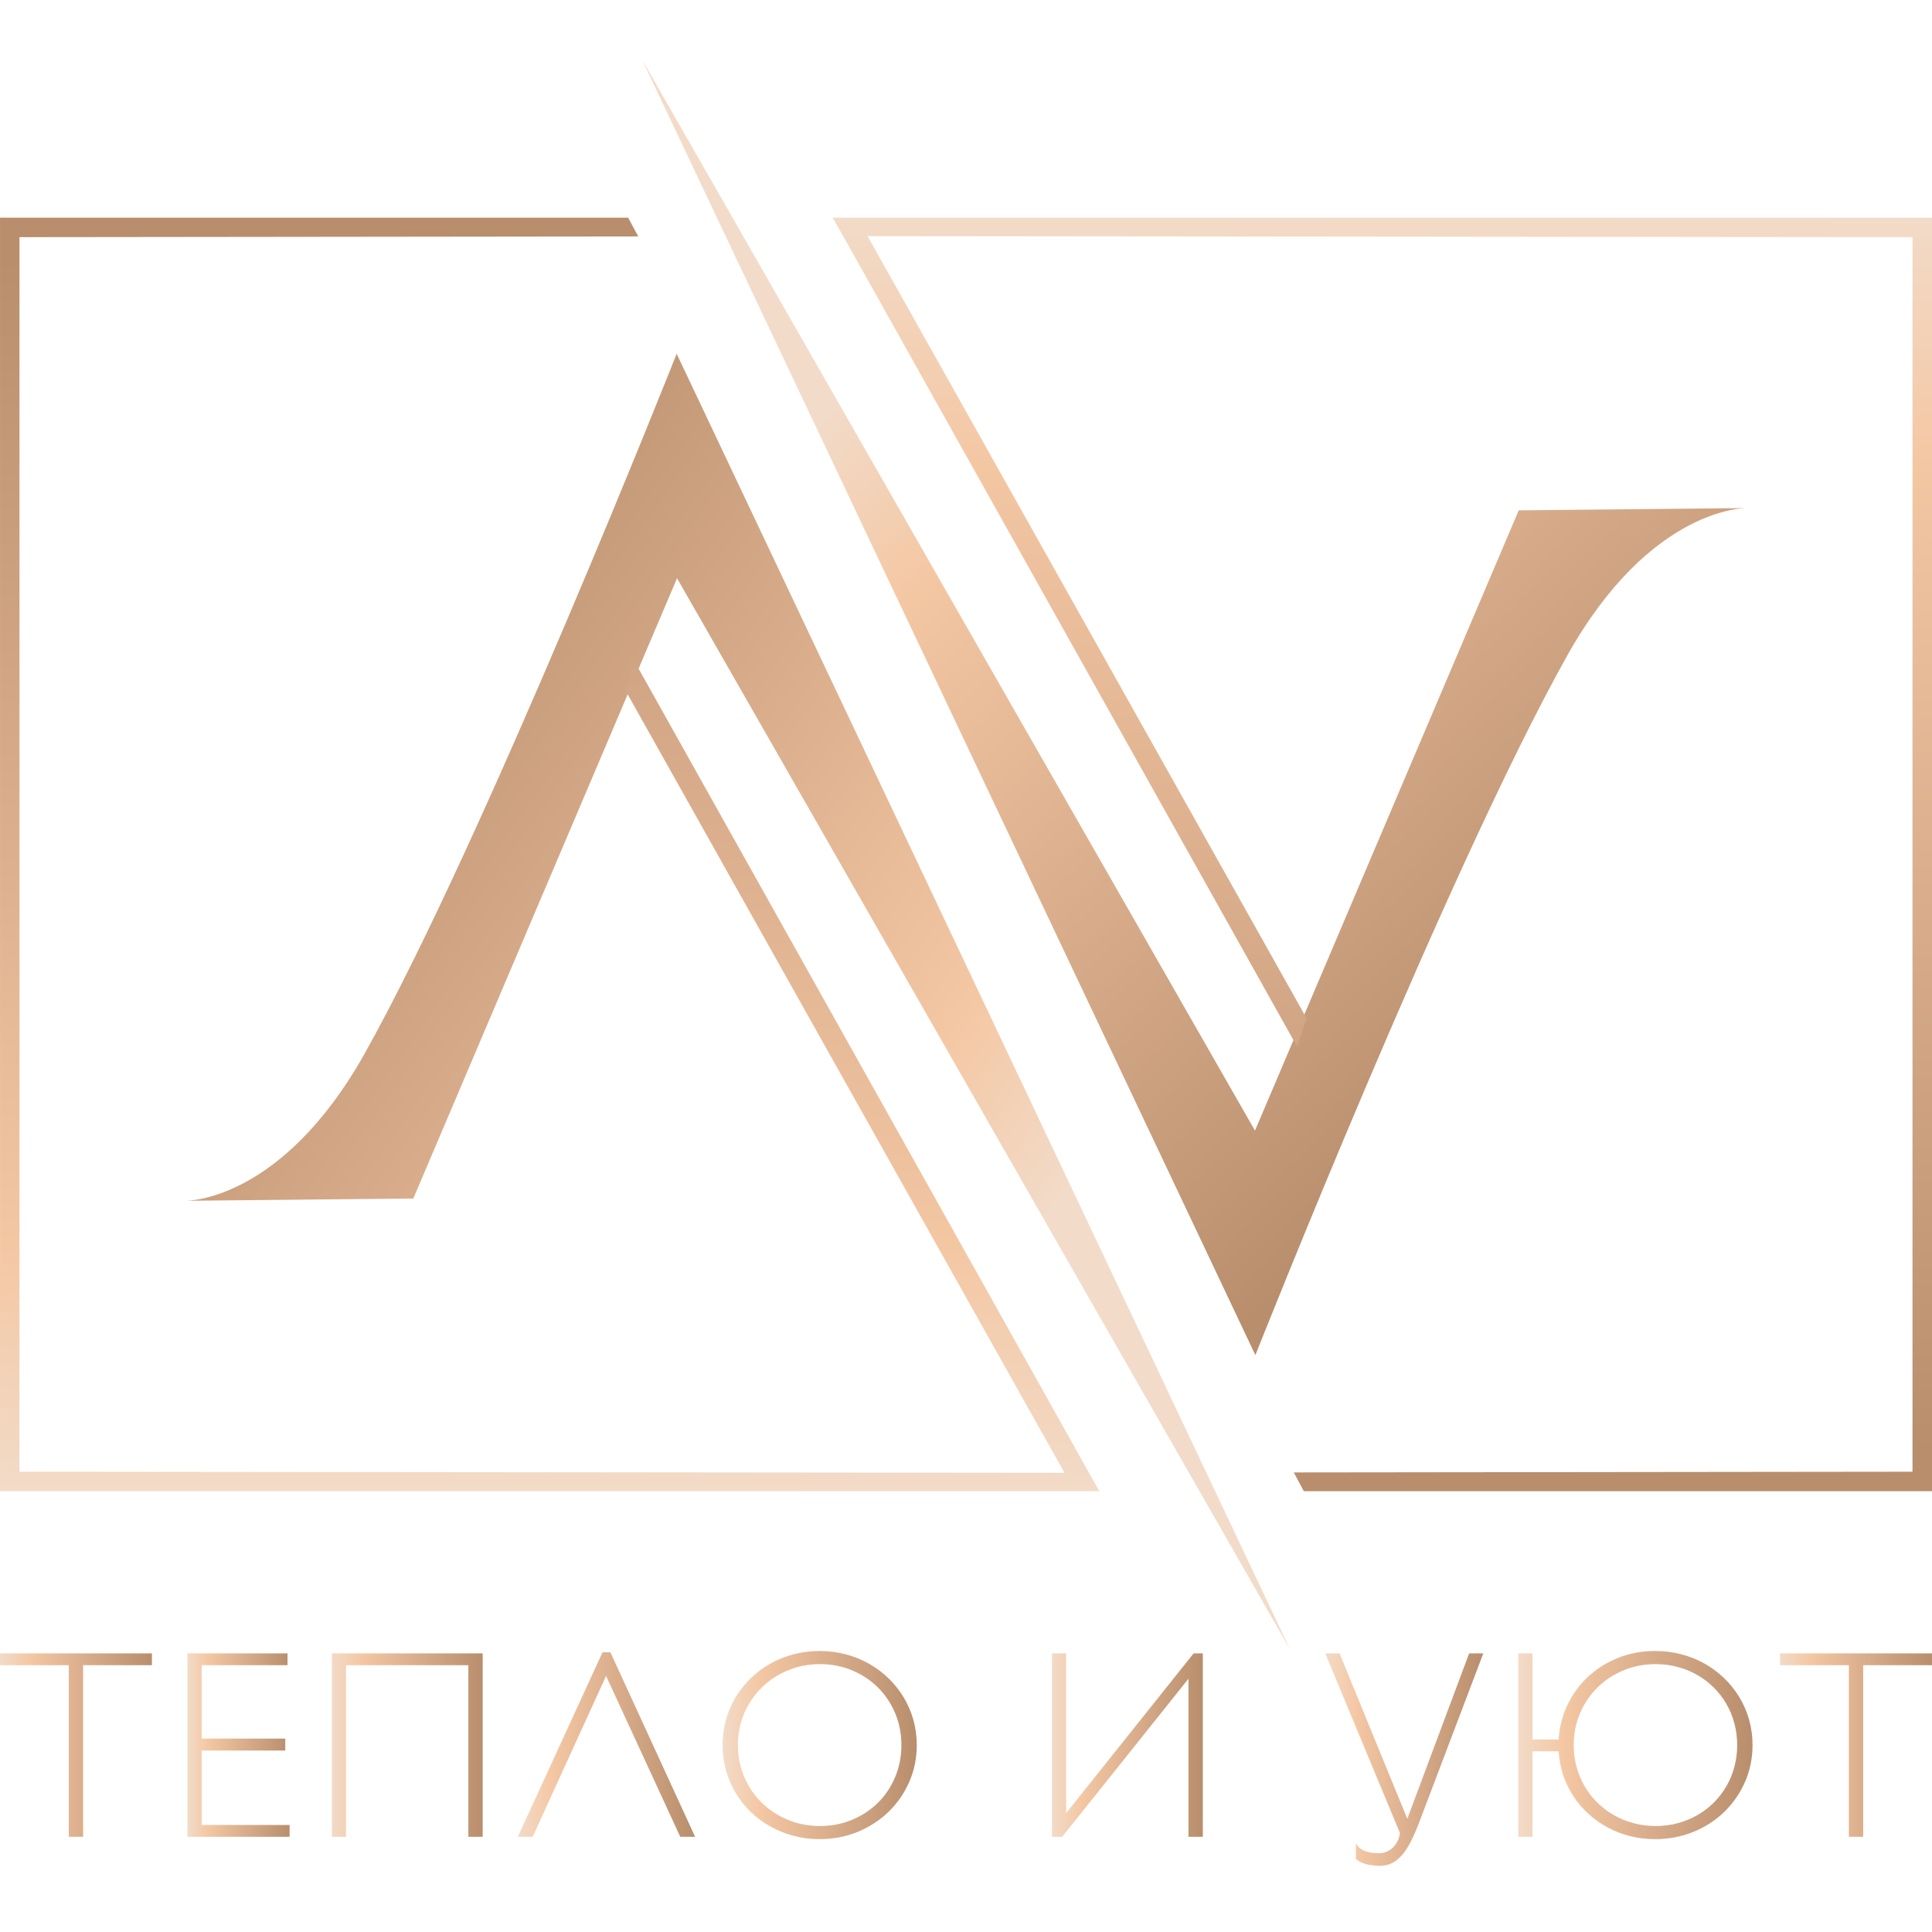 <?xml version="1.0" encoding="UTF-8"?> <svg xmlns="http://www.w3.org/2000/svg" width="355" height="355" viewBox="0 0 355 355" fill="none"><g clip-path="url(#clip0_8812_53)"><path d="M118.004 11L230.673 249C230.673 249 265.975 159.778 287.939 120.521C303.379 92.924 321.004 93.357 321.004 93.357L279.061 93.776L230.599 207.751L118.004 11Z" fill="url(#paint0_linear_8812_53)"></path><path d="M153.004 40L154.915 43.38H154.931L238.358 192.347L240.071 187.097L159.411 43.38L351.415 43.577V270.424L237.731 270.555L239.576 274H351.415H355.004V270.424V43.577V40H351.415H153.004Z" fill="url(#paint1_linear_8812_53)"></path><path d="M237.004 303L124.335 65C124.335 65 89.031 154.222 67.066 193.479C51.624 221.076 34.004 220.643 34.004 220.643L75.945 220.224L124.405 106.249L237.004 303Z" fill="url(#paint2_linear_8812_53)"></path><path d="M0.004 40V43.577V270.424V274H3.579H202.004L200.096 270.621L116.661 121.653L114.948 126.903L195.597 270.621L3.579 270.424V43.577L117.271 43.446L115.426 40H3.579H0.004Z" fill="url(#paint3_linear_8812_53)"></path><path d="M27.913 303.804V305.975H15.271V337.507H12.642V305.975H0V303.804H27.913Z" fill="url(#paint4_linear_8812_53)"></path><path d="M52.827 303.804V305.975H37.049V319.461H52.417V321.656H37.049V335.336H53.213V337.507H34.443V303.804H52.827Z" fill="url(#paint5_linear_8812_53)"></path><path d="M88.689 303.804V337.507H86.059V305.975H63.574V337.507H60.969V303.804H88.689Z" fill="url(#paint6_linear_8812_53)"></path><path d="M112.159 303.606L127.72 337.503H124.993L111.362 307.949L97.876 337.503H95.15L110.711 303.606H112.159Z" fill="url(#paint7_linear_8812_53)"></path><path d="M168.451 320.665C168.451 323.078 167.988 325.334 167.064 327.433C166.139 329.532 164.872 331.361 163.264 332.921C161.655 334.481 159.766 335.708 157.595 336.6C155.423 337.493 153.083 337.939 150.574 337.939C148.917 337.939 147.325 337.734 145.797 337.324C144.269 336.914 142.846 336.339 141.527 335.599C140.208 334.86 139.01 333.966 137.933 332.921C136.855 331.876 135.934 330.714 135.17 329.435C134.406 328.156 133.815 326.777 133.397 325.298C132.979 323.818 132.77 322.274 132.77 320.665C132.77 319.057 132.979 317.509 133.397 316.022C133.815 314.533 134.406 313.151 135.17 311.872C135.934 310.593 136.855 309.431 137.933 308.386C139.01 307.341 140.208 306.444 141.527 305.696C142.846 304.948 144.269 304.373 145.797 303.971C147.325 303.569 148.917 303.368 150.574 303.368C152.247 303.368 153.847 303.569 155.375 303.971C156.903 304.373 158.33 304.948 159.657 305.696C160.984 306.444 162.186 307.341 163.264 308.386C164.341 309.431 165.267 310.593 166.039 311.872C166.81 313.151 167.405 314.53 167.824 316.009C168.242 317.489 168.451 319.041 168.451 320.665ZM165.628 320.665C165.628 318.559 165.246 316.6 164.482 314.791C163.718 312.982 162.665 311.409 161.322 310.075C159.979 308.74 158.395 307.69 156.569 306.926C154.744 306.162 152.777 305.78 150.671 305.78C148.563 305.78 146.593 306.162 144.76 306.926C142.926 307.69 141.33 308.74 139.971 310.075C138.612 311.409 137.542 312.982 136.762 314.791C135.982 316.6 135.592 318.559 135.592 320.665C135.592 322.756 135.982 324.71 136.762 326.528C137.542 328.345 138.612 329.918 139.971 331.245C141.33 332.572 142.926 333.617 144.76 334.381C146.593 335.145 148.563 335.527 150.671 335.527C152.777 335.527 154.744 335.145 156.569 334.381C158.395 333.617 159.979 332.572 161.322 331.245C162.665 329.918 163.718 328.345 164.482 326.528C165.246 324.71 165.628 322.756 165.628 320.665Z" fill="url(#paint8_linear_8812_53)"></path><path d="M221.013 303.804V337.507H218.38V308.46L195.173 337.507H193.291V303.804H195.896V333.164L219.322 303.804H221.013Z" fill="url(#paint9_linear_8812_53)"></path><path d="M269.95 303.804H272.551L260.661 335.142C260.145 336.461 259.635 337.607 259.129 338.58C258.624 339.553 258.081 340.353 257.513 340.981C256.939 341.608 256.333 342.075 255.691 342.38C255.048 342.685 254.332 342.838 253.542 342.838C253.095 342.838 252.637 342.81 252.178 342.754C251.72 342.698 251.299 342.613 250.915 342.501C250.525 342.388 250.183 342.252 249.877 342.09C249.572 341.93 249.33 341.753 249.151 341.56V338.737C249.361 339.107 249.625 339.409 249.935 339.642C250.251 339.875 250.593 340.056 250.973 340.185C251.352 340.313 251.752 340.402 252.178 340.45C252.605 340.498 253.042 340.522 253.495 340.522C253.895 340.522 254.3 340.442 254.711 340.281C255.122 340.121 255.501 339.883 255.849 339.569C256.191 339.256 256.491 338.87 256.738 338.411C256.991 337.953 257.155 337.418 257.233 336.807L243.506 303.804H246.139L258.587 334.201L269.95 303.804Z" fill="url(#paint10_linear_8812_53)"></path><path d="M281.589 337.505H278.982V303.802H281.589V319.628H286.391C286.533 317.329 287.086 315.189 288.045 313.211C288.998 311.232 290.272 309.512 291.852 308.048C293.437 306.584 295.274 305.439 297.365 304.61C299.455 303.782 301.709 303.368 304.121 303.368C305.795 303.368 307.401 303.569 308.934 303.971C310.471 304.373 311.903 304.948 313.23 305.696C314.557 306.444 315.758 307.341 316.837 308.386C317.912 309.431 318.838 310.593 319.612 311.872C320.381 313.151 320.976 314.53 321.397 316.009C321.813 317.489 322.024 319.041 322.024 320.665C322.024 323.078 321.561 325.334 320.634 327.433C319.712 329.532 318.443 331.361 316.837 332.921C315.226 334.481 313.336 335.708 311.156 336.6C308.976 337.493 306.632 337.939 304.121 337.939C302.53 337.939 300.998 337.755 299.524 337.384C298.055 337.015 296.68 336.484 295.401 335.792C294.121 335.101 292.952 334.272 291.889 333.307C290.83 332.342 289.903 331.26 289.114 330.062C288.329 328.864 287.702 327.569 287.234 326.178C286.77 324.787 286.486 323.327 286.391 321.8H281.589V337.505ZM319.202 320.665C319.202 319.266 319.028 317.924 318.68 316.637C318.338 315.35 317.843 314.156 317.195 313.054C316.553 311.952 315.784 310.955 314.884 310.062C313.983 309.17 312.978 308.406 311.867 307.771C310.755 307.135 309.56 306.645 308.27 306.299C306.985 305.953 305.632 305.78 304.221 305.78C302.109 305.78 300.14 306.162 298.307 306.926C296.475 307.69 294.879 308.74 293.531 310.075C292.178 311.409 291.115 312.982 290.335 314.791C289.556 316.6 289.166 318.559 289.166 320.665C289.166 322.065 289.34 323.404 289.693 324.683C290.051 325.961 290.546 327.151 291.188 328.253C291.836 329.355 292.61 330.352 293.521 331.245C294.427 332.137 295.443 332.901 296.559 333.536C297.676 334.172 298.881 334.662 300.177 335.008C301.472 335.354 302.82 335.527 304.221 335.527C305.632 335.527 306.985 335.354 308.27 335.008C309.56 334.662 310.755 334.172 311.867 333.536C312.978 332.901 313.983 332.137 314.884 331.245C315.784 330.352 316.553 329.355 317.195 328.253C317.843 327.151 318.338 325.961 318.68 324.683C319.028 323.404 319.202 322.065 319.202 320.665Z" fill="url(#paint11_linear_8812_53)"></path><path d="M354.997 303.804V305.975H342.354V337.507H339.727V305.975H327.084V303.804H354.997Z" fill="url(#paint12_linear_8812_53)"></path></g><defs><linearGradient id="paint0_linear_8812_53" x1="150.503" y1="77.411" x2="270.274" y2="205.041" gradientUnits="userSpaceOnUse"><stop stop-color="#F2DBC8"></stop><stop offset="0.2" stop-color="#F4C7A3"></stop><stop offset="0.252" stop-color="#F0C3A0"></stop><stop offset="1" stop-color="#B88E6D"></stop></linearGradient><linearGradient id="paint1_linear_8812_53" x1="353.207" y1="40" x2="352.919" y2="266.581" gradientUnits="userSpaceOnUse"><stop stop-color="#F2DBC8"></stop><stop offset="0.2" stop-color="#F4C7A3"></stop><stop offset="0.252" stop-color="#F0C3A0"></stop><stop offset="1" stop-color="#B88E6D"></stop></linearGradient><linearGradient id="paint2_linear_8812_53" x1="207.741" y1="202.014" x2="65.056" y2="101.492" gradientUnits="userSpaceOnUse"><stop stop-color="#F2DBC8"></stop><stop offset="0.2" stop-color="#F4C7A3"></stop><stop offset="0.252" stop-color="#F0C3A0"></stop><stop offset="1" stop-color="#B88E6D"></stop></linearGradient><linearGradient id="paint3_linear_8812_53" x1="1.791" y1="273.993" x2="2.078" y2="47.413" gradientUnits="userSpaceOnUse"><stop stop-color="#F2DBC8"></stop><stop offset="0.2" stop-color="#F4C7A3"></stop><stop offset="0.252" stop-color="#F0C3A0"></stop><stop offset="1" stop-color="#B88E6D"></stop></linearGradient><linearGradient id="paint4_linear_8812_53" x1="0" y1="320.655" x2="27.913" y2="320.655" gradientUnits="userSpaceOnUse"><stop stop-color="#F2DBC8"></stop><stop offset="0.2" stop-color="#F4C7A3"></stop><stop offset="0.252" stop-color="#F0C3A0"></stop><stop offset="1" stop-color="#B88E6D"></stop></linearGradient><linearGradient id="paint5_linear_8812_53" x1="34.443" y1="320.655" x2="53.213" y2="320.655" gradientUnits="userSpaceOnUse"><stop stop-color="#F2DBC8"></stop><stop offset="0.2" stop-color="#F4C7A3"></stop><stop offset="0.252" stop-color="#F0C3A0"></stop><stop offset="1" stop-color="#B88E6D"></stop></linearGradient><linearGradient id="paint6_linear_8812_53" x1="60.969" y1="320.655" x2="88.689" y2="320.655" gradientUnits="userSpaceOnUse"><stop stop-color="#F2DBC8"></stop><stop offset="0.2" stop-color="#F4C7A3"></stop><stop offset="0.252" stop-color="#F0C3A0"></stop><stop offset="1" stop-color="#B88E6D"></stop></linearGradient><linearGradient id="paint7_linear_8812_53" x1="95.15" y1="320.555" x2="127.72" y2="320.555" gradientUnits="userSpaceOnUse"><stop stop-color="#F2DBC8"></stop><stop offset="0.2" stop-color="#F4C7A3"></stop><stop offset="0.252" stop-color="#F0C3A0"></stop><stop offset="1" stop-color="#B88E6D"></stop></linearGradient><linearGradient id="paint8_linear_8812_53" x1="132.77" y1="320.654" x2="168.451" y2="320.654" gradientUnits="userSpaceOnUse"><stop stop-color="#F2DBC8"></stop><stop offset="0.2" stop-color="#F4C7A3"></stop><stop offset="0.252" stop-color="#F0C3A0"></stop><stop offset="1" stop-color="#B88E6D"></stop></linearGradient><linearGradient id="paint9_linear_8812_53" x1="193.291" y1="320.655" x2="221.011" y2="320.655" gradientUnits="userSpaceOnUse"><stop stop-color="#F2DBC8"></stop><stop offset="0.2" stop-color="#F4C7A3"></stop><stop offset="0.252" stop-color="#F0C3A0"></stop><stop offset="1" stop-color="#B88E6D"></stop></linearGradient><linearGradient id="paint10_linear_8812_53" x1="243.506" y1="323.321" x2="272.553" y2="323.321" gradientUnits="userSpaceOnUse"><stop stop-color="#F2DBC8"></stop><stop offset="0.2" stop-color="#F4C7A3"></stop><stop offset="0.252" stop-color="#F0C3A0"></stop><stop offset="1" stop-color="#B88E6D"></stop></linearGradient><linearGradient id="paint11_linear_8812_53" x1="278.982" y1="320.654" x2="322.022" y2="320.654" gradientUnits="userSpaceOnUse"><stop stop-color="#F2DBC8"></stop><stop offset="0.2" stop-color="#F4C7A3"></stop><stop offset="0.252" stop-color="#F0C3A0"></stop><stop offset="1" stop-color="#B88E6D"></stop></linearGradient><linearGradient id="paint12_linear_8812_53" x1="327.084" y1="320.655" x2="354.997" y2="320.655" gradientUnits="userSpaceOnUse"><stop stop-color="#F2DBC8"></stop><stop offset="0.2" stop-color="#F4C7A3"></stop><stop offset="0.252" stop-color="#F0C3A0"></stop><stop offset="1" stop-color="#B88E6D"></stop></linearGradient><clipPath id="clip0_8812_53"><rect width="355" height="355" fill="white"></rect></clipPath></defs></svg> 